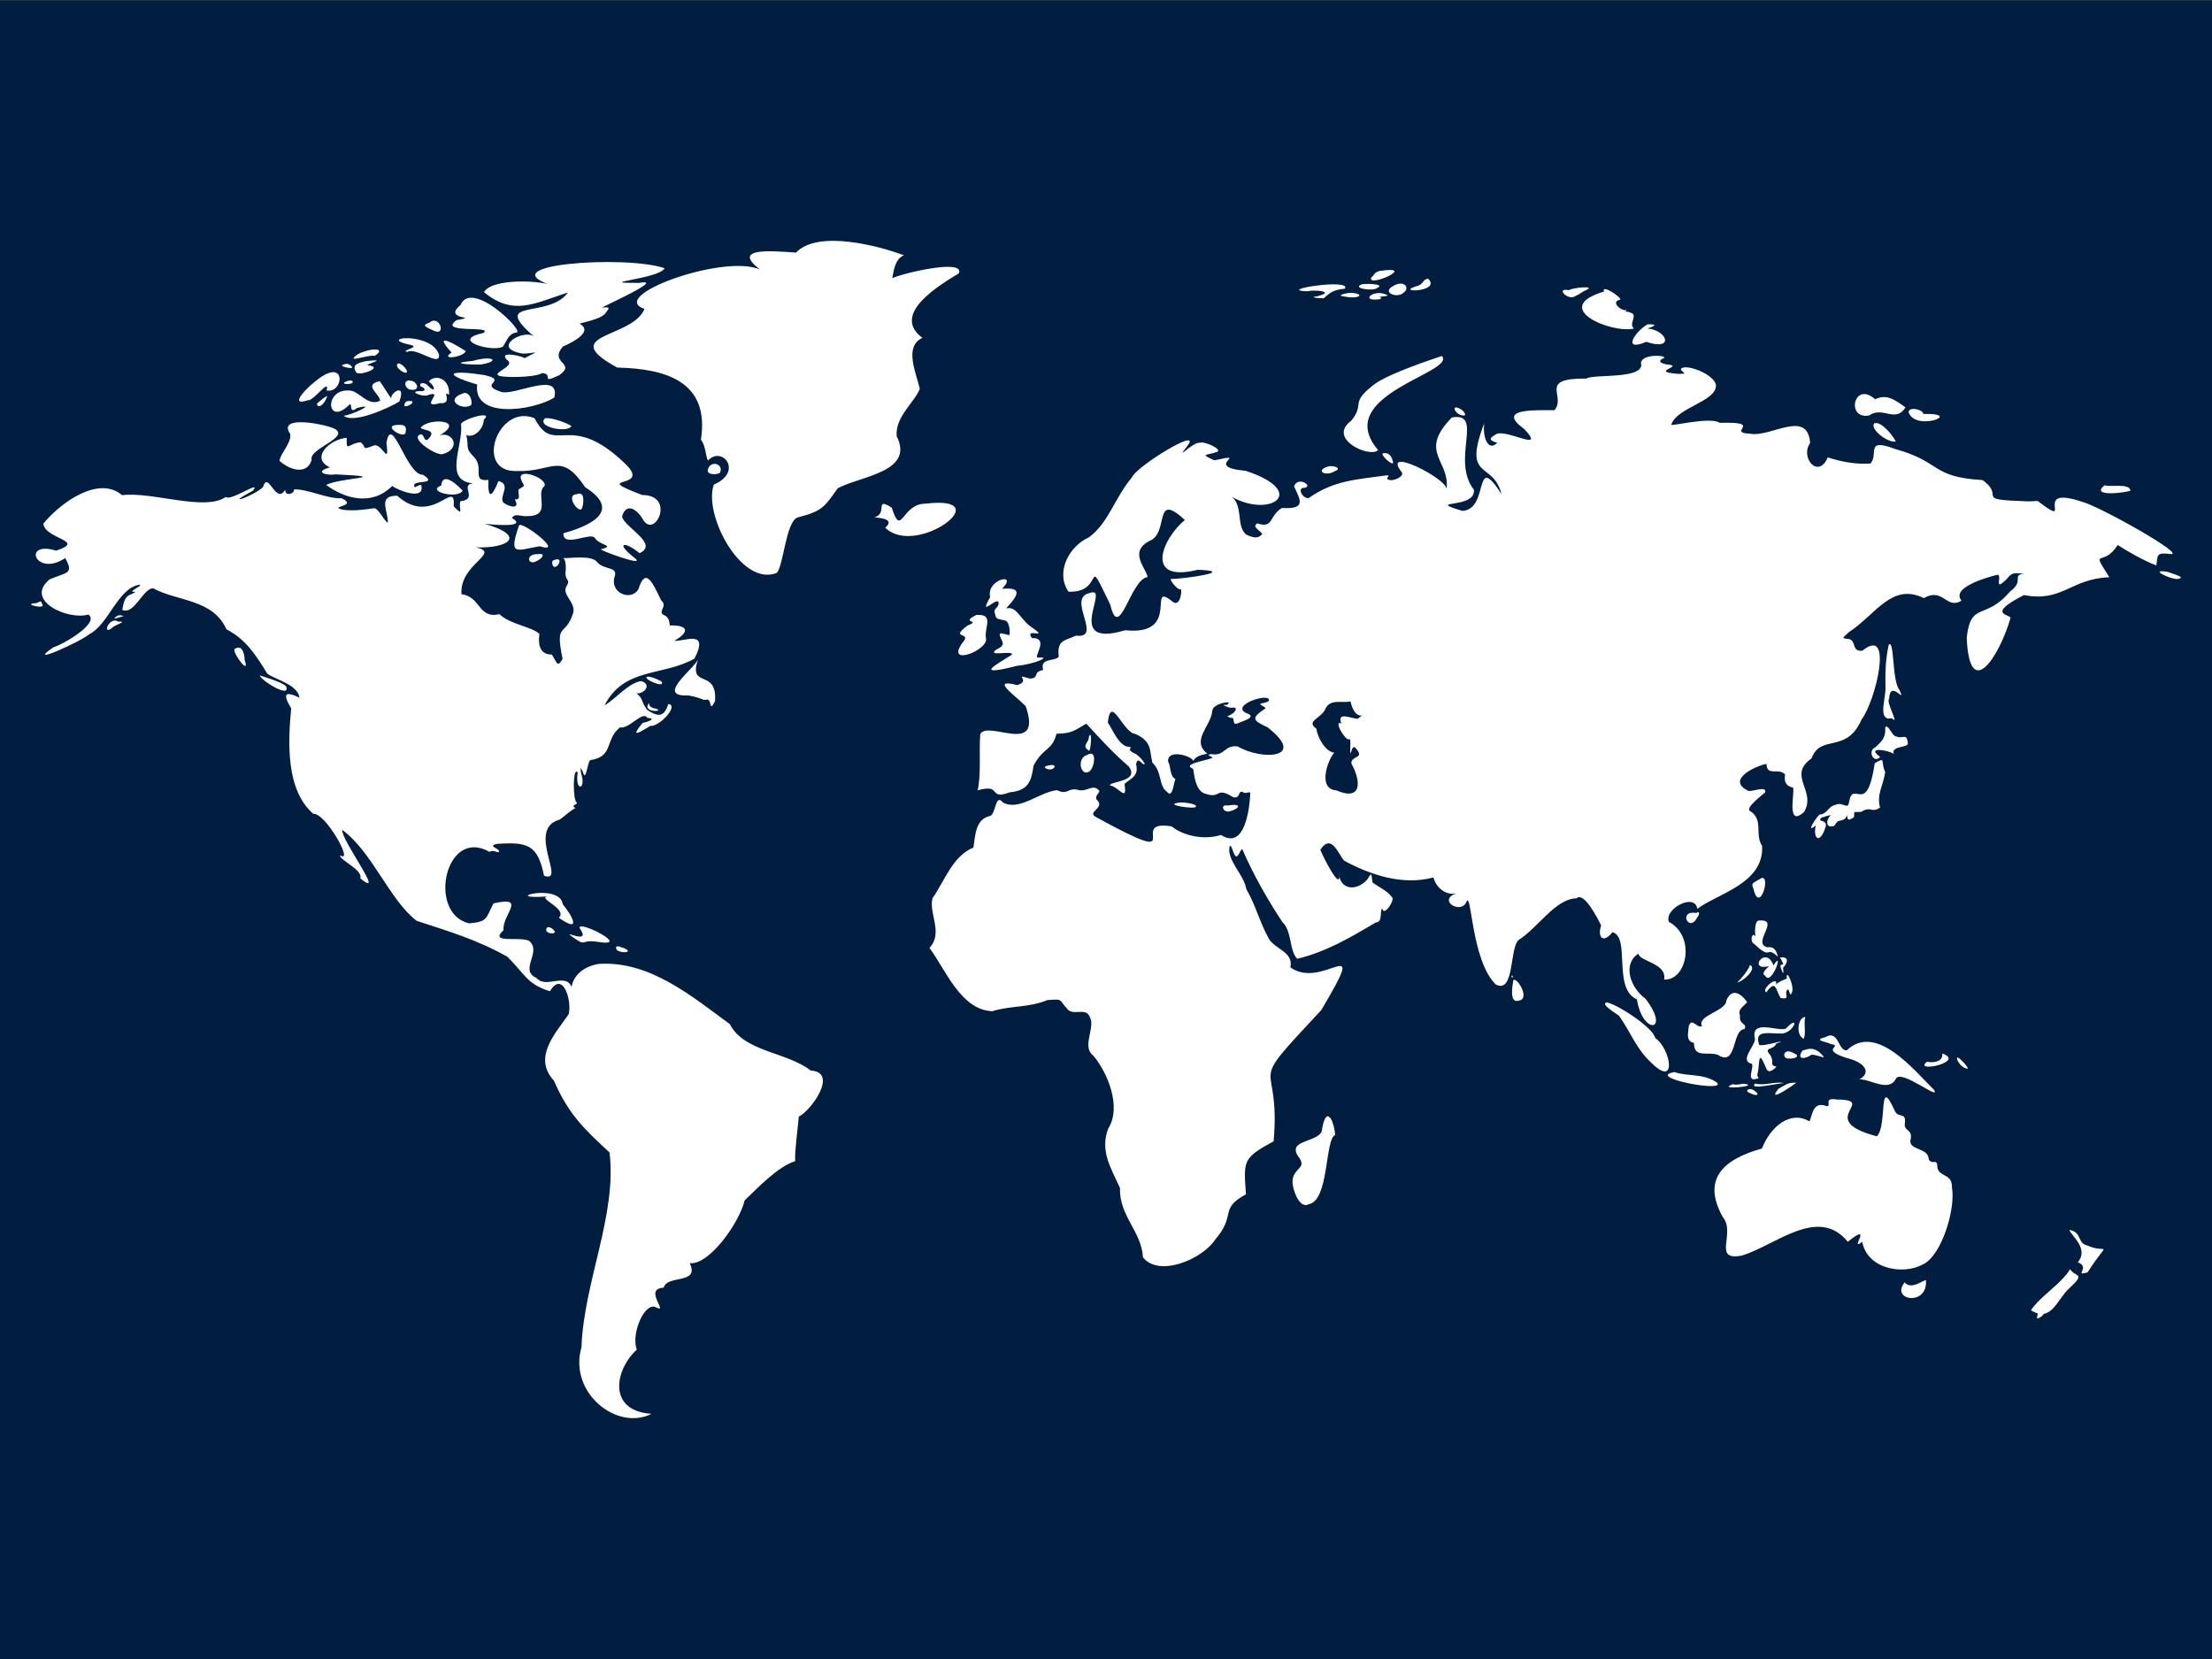 <?xml version="1.0" encoding="UTF-8"?>
<svg id="flag-icons-fr" xmlns="http://www.w3.org/2000/svg" version="1.1" viewBox="0 0 640 480">
  <rect x="0" y="0" width="640" height="480" fill="#808080" stroke="none"/>
  <!-- Generator: Adobe Illustrator 29.5.1, SVG Export Plug-In . SVG Version: 2.1.0 Build 141)  -->
  <rect y=".059" width="640" height="479.941" style="fill: #011e41;"/>
  <path d="M65.332,143.785c1.544,1.335,10.472-5.155,7.864-1.83-9.198,4.939.437,1.399,2.868-.982,1.56-5.111,3.691,5.319,6.451.725-.019,2.116,2.771,1.119,2.57-.114,4.303-.044,9.35,2.743,13.756,2.577,4.332,2.069-1.863,2.229-.783,2.98,2.465,1.01,7.663.279,9.974-.069,1.308-.512,3.314,4.125,4.182,4.105.132-3.279-3.086-7.848,2.723-7.741,10.251,9.216,16.984-5.439,16.322,3.071,3.157,3.119,1.373.854,1.917-1.477,5.356-.545-.247-4.705,3.599-5.183-8.436-.897-2.895-10.354-3.347-16.892-.976-1.296,9.912-4.597,6.549-1.525-.057,2.661-2.779,5.407-5.065,4.458.884,3.568-.59,3.572,2.397,6.521,2.758,3.172-.958,6.981,4.002,6.45-.231,5.853,1.072,4.934,2.919.306,3.866,1.053.061,4.417,1.389,6.218,1.553,1.26,5.09,2.204,3.323-.915,2.363.318.304-2.512,1.386-3.05,2.237-1.302.955-.593.355-3.05-.673-2.98,7.681-.067,6.874,2.252-2.899,2.137,2.35,8.682-4.859,8.703-1.845.246-3.764-1.04-4.56.562,4.971,2.99-6.577,1.829-7.886,1.665,12.571,3.668,6.483,7.2-2.67,6.806,7.815,1.594-4.758,4.756-4.052,13.582,5.673.687,4.686,7.151,10.981,5.769,3.149,3.031,9.338,3.549,11.565,5.723-.37,2.335-.267,6.016,3.566,5.944,1.453,2.075,1.509,4.08,3.133,1.283-2.264-11.02.702-6.032,3.048-13.253.89-3.216-3.4-5.201-1.913-7.813,1.264-1.982-.312-1.45-.301-3.706.117-.979.286-3.813-.657-4.412,1.836.118,7.682-.901,9.597.917,2.132,2.811,6.512,1.264,5.217,4.644-1.237,4.557,4.767,6.991,6.926,3.496,2.129-6.776,4.156-1.814,6.625,3.212,2,1.609-1.069,3.135.629,4.153,1.729.619,1.719,2.088,1.841,3.074,5.41-.169,5.827,1.873,1.332,4.433,2.556.361,10.293-3.59,5.821,5.139-9.291,5.269-20.278,2.399-26.02,13.536,2.817-1.537,7.159-6.699,10.652-7.016,3.315,1.109.439,3.974-1.46,3.495,2.185,1.774,1.184,2.199,3.096,4.788,3.611,2.513,5.07,1.706,6.173-1.667,3.206.457-2.699,6.668-5.213,6.357-3.014,1.794-6.103,3.81-2.243-.868,1.329-.239,4.332-1.295,1.335-1.477-1.255-2.226-5.301,3.393-7.883,2.767-4.466,3.581-1.713,8.458-8.617,9.478-.935.972-1.208,6.78-2.191,3.191-1.069-1.569-.573-1.243-.477.492,1.696,5.123-1.865,5.504-.934-.118-1.521-1.975-1.419,8.586-.251,8.68.18.815-1.983.689-.403,1.644-1.586.739-3.041,2.261-4.558,3.307-9.902,2.661,2.16,18.634-4.533,16.257-1.831-9.027-4.804-9.842-13.659-9.219-3.043.716,1.148,1.282.585,2.368-.671.173-1.536-.751-2.722-.07-12.824-7.302-18.06,17.871-5.894,20.691,5.403-.501,4.767-1.292,7.051-5.774,9.931-2.266,2.405,3.343,2.922,7.745-4.295,3.961,4.333,1.792,7.281,3.026,4.106,3.141-3.044,8.518,2.318,10.837,2.549,3.14,8.453-1.676,10.074,2.581.606-3.588,3.692-5.933,7.71-6.663,14.952-1.115,27.483,9.702,38.087,17.404,4.082,8.063,16.513,8.019,23.379,13.421,8.272.497-.098,11.827-3.427,13.324-.214,2.804-1.217,9.852-1.058,12.905-4.888,1.479-10.78,7.671-14.614,11.35-1.563,6.533-10.276,18.799-15.9,18.163,3.018,6.222-6.521,3.254-7.525,7.081-5.868.317,1.195,7.161-1.881,5.879-3.375-2.491-7.715,7.417-5.879,12.046-6.305,5.678-8.692,17.737,4.235,18.578-9.801,5.06-24.083-5.936-20.255-19.284.68-18.888,10.328-38.306,8.11-56.347-7.174-6.636-11.786-10.887-16.069-20.739-6.142-6.678.192-13.434,4.23-19.188,1.078-3.859-1.693-12.933-5.391-6.708-6.667-1.993-7.344-5.09-12.34-9.997-8.733-4.908-17.007-7.366-26.207-10.365-7.882-6-12.893-20.026-21.558-26.323-.289,3.067,12.935,20.369,5.236,14.03.858-2.534-6.414-5.457-5.795-6.664,4.026,2.597-4.23-12.333-7.807-12.012-7.961-6.883-7.349-20.705-6.396-30.497-2.498-4.21-1.937-5.154,2.415-3.097-.648-3.88-6.666-5.078-9.32-6.941-3.424-5.598-6.277-9.979-11.841-12.857-3.933-8.809-14.215-8.041-21.107-11.821-2.834-.4-5.613,7.893-9.024,6.19.328-1.337.382-3.84,2.622-4.504,1.415-.705,1.359-.751.808-.705-2.005.041,2.396-1.694,1.661-2.064-6.296.771-8.969,11.457-14.61,14.31-2.431,2.146-19.014,9.619-10.379,3.799,3.006-.91,13.556-7.13,10.079-9.477-5.766,1.761-18.708-4.008-11.19-10.179,4.916-2.091,7.132-1.503,4.485-6.149-8.522,5.69-12.669-5.173-2.618-2.158,9.013-2.902-3.389-3.329-3.676-7.835,4.85-5.929,15.925-14.053,22.772-8.211,8.567-1.11,23.93,4.766,30.001.517ZM186.478,89.362c-3.314,8.556-25.778,7.198-7.907,16.984,14.18.339,26.826,4.039,24.231,20.881,1.289,1.481,1.299,4.385,2.015,6.051,4.043-4.456,10.412,3.16,1.715,6.943-3.102,8.663,7.961,29.689,18.234,25.525,1.92-2.085,2.601-14.554,5.897-16.001,7.315-1.854,7.838-3.036,11.739-8.495,6.68-3.545,22.259-4.668,17.032-15.057-.483-5.604,5.193-9.798,6.702-13.699-1.069-4.537-4.664-12.303.753-14.734-9.287-6.909,5.049-15.302,10.529-18.673,1.855-4.38-16.639.071-19.246,1.409.304-1.414.633-5.68,3.381-6.618-7.084-2.684-24.872-7.489-31.24-.796-7.447-.521-20.34-1.68-8.667,6.145-7.049-7.683-47.028,6.172-35.167,10.135ZM111.812,128.148c.917,7.229-1.299-.238-3.763.779-3.629,1.482-1.928.352-3.697-.968-3.696.344-4.184,3.128-4.028-1.283-4.997.398-10.652,5.897-4.872,8.538-4.896,1.396-.853,2.466,1.747,2.034,17.187.843,1.161.927-2.822,3.063,5.483,4.028,13.182,6.188,19.113.284,1.606,1.267,9.319,4.32,8.433-.031.133-.624-1.349.124-1.883.439-1.743-2.549,7.352-.403,2.316-3.659-4.64.389-9.055-18.188-10.545-9.197ZM83.933,125.49c.662,2.342-2.937,5.88-3.057,7.849,2.609,2.452,7.952,4.38,9.304-.315-.984-3.137,10.816-6.297,6.854-8.85-2.231-1.339-17.006-4.364-13.101,1.315ZM127.664,140.471c-4.621,1.723,4.982,4.037,6.18,1.472-.882-.908-5.693-5.989-6.18-1.472ZM121.314,125.833c-2.268,1.284,4.686,5.95,6.719,5.57,5.437-1.476,3.214-6.503-.738-5.508,7.632-4.448-3.459-5.092-5.574-2.129.505.833,4.632.447,2.485,2.943-1.739,2.079-1.288-1.91-2.89-.875ZM114.869,122.956c-4.507.17,2.473,4.423,2.483,2.065.37-1.596-.166-2.287-2.483-2.065ZM90.615,110.849c-2.296,1.792-6.976,6.822-1.543,4.944,1.528.425,6.48-6.669,5.408-2.817,5.126,1.095,6.058-10.748-3.864-2.128ZM100.859,112.978c-7.189-.317-6.256,10.316-.032,4.349,1.429-1.711-.164,2.9,2.386.747,6.848-1.757-2.49,2.398-3.798,2.191,2.862,2.467,13.215-2.29,16.127-4.094,2.036-5.44-2.47-2.709-2.354-.939-.665-.77-2.478-3.839-3.326-4.945-4.967,1.09.109,3.706.103,5.661-3.656,1.82-6.12-3.106-9.107-2.97ZM94.646,114.606c.213-.363-2.549,1.626-2.97,2.266.459,1.744,2.544-.36,2.97-2.266ZM99.956,110.459c-1.831.881,2.864.922,1.98-.173-.232-.469-1.426-.077-1.98.173ZM105.681,104.519c-1.852.494-4.039.896-2.687,3.094.312,1.498,8.727-1.376,3.328-1.937-.182-.434,6.405-2.033-.641-1.157ZM99.318,105.502c-1.7.487,3.166,1.431,2.534.72-.148-.348-1.041-1.411-2.534-.72ZM103.648,102.421c-4.255,2.98,2.766.104,4.806.53,3.494-2.328-1.04-2.39-4.806-.53ZM115.035,105.252c-1.042.914,2.442,3.418,2.704,2.315.168-.625-1.879-2.884-2.704-2.315ZM118.915,110.163c-2.397-.581-1.978,2.425.015,2.596,2.745.355,1.88-2.326-.015-2.596ZM123.87,111.633c-.798-1.059-2.961-1.092-2.118.235.646-.019,2.024,1.242.135,1.313-3.798-.173-.568,1.487,1.544,1.267,5.99-2.115-2.722,4.025,3.899,2.188,3.915.369.318-4.1,2.584-2.393.401-4.645-3.914-6.154-5.863-3.877,2.041,1.532,1.978,3.582-.182,1.267ZM117.74,116.09c-.539.218-.743.832-.773,1.236.306,1.057,4.695-1.79.773-1.236ZM133.594,113.963c-4.971,1.878.237,4.858,2.652,3.299.655-.734-.302-4.583-2.652-3.299ZM140.075,108.506c-9.463-1.478-12.936-.529-2.013,2.743-1.251,10.071,16.048,7.62,22.321,3.78,1.851-7.899-11.629-.368-15.445-1.667-6.981-2.285,2.584-3.171-4.863-4.856ZM118.714,99.779c3.276.634-3.335,1.769-.806,2.016,2.582-1.4,9.406,4.515,9.122.891-1.971-6.807-18.521-5.094-8.316-2.907ZM133.226,88.283c-5.411,4.422,6.034,3.106-1.111,4.34-5.74,4.055,11.249,1.464,7.659,3.752-9.92,2.077,2.892,5.659,5.743,3.894,1.216-1.65,1.415-3.63,3.905-4.082,2.591-.036-12.958-15.6-16.195-7.905ZM130.652,102.007c-3.677,2.418,3.88,1.189,4.084-.448-1.31-.833-10.524-6.615-4.084.448ZM192.287,77.603c-11.239-3.918-52.484-1.068-31.638,5.315-3.437-1.912-18.365-2.514-20.624,1.627,8.519,6.851,14.137,3.403,24.318.063-5.6,7.863-23.023,1.407-9.605,12.946-2.749-2.811-13.237,3.162-3.496,4.754,3.38.035,5.736-1.376.539,1.317-.687-.589-7.71-2.236-5.104.5,3.522,2.126-8.62,4.737,1.207,4.943,1.432.058,7.623-.1,8.935-1.128,3.645.293-.794,3.296,4.973.626,5.16-3.67-3.11-3.335,1.074-8.317.456-.171,9.613-3.996,4.834-6.573-.043-.236,6.603-1.254,7.659-3.315.94-1.189,1.277-1.627-1.005-1.375-2.481.787,19.163-8.65,10.542-7.131-13.908.069,5.956-1.125,7.39-4.253ZM154.671,121.016c-10.611-4.428-17.69,15.795-5.04,15.263,10.361.343,12.558-5.88,19.685,4.695,12.031,7.616-1.28,11.911-6.316,13.321-.087,4.374,7.924-.518,9.136,1.378,1.359,2.183,5.978,2.072,1.814,3.254-1.559-.127,13.29,5.403,9.739,2.564-6.029-4.704-2.814-4.927,1.345-1.44,5.942-2.664-4.868-7.751-5.04-10.698,1.019-3.372,3.584-2.841,5.848.625,3.421,6.619,9.934-6.725.001-6.753-16.016-6.017,3.612-1.215-5.243-9.324-16.043-15.297-20.137-1.713-25.929-12.886ZM157.692,121.016c-2.634,2.605,6.579,4.272,7.59,2.313.474-.125-4.97-2.628-7.59-2.313ZM150.153,152.042c-2.974,8.86-1.048,7.256,5.994,6.005,7.708,2.477-5.33-7.572-5.994-6.005ZM162.829,261.66c-.795-6.484-18.981-1.271-4.516-2.288-2.84.53,6.027,3.593,3.388,6.16,6.307,4.491,4.306-.061,1.128-3.873ZM167.708,268.53c3.732,5.272-5.692.006-2.083,2.552,4.426,3.156,1.968.535,7.505,1.459,9.84,1.574-6.037-6.52-5.422-4.012ZM160.29,269.182c-.981-1.085-2.206-1.243-2.217-.319-.474,1.309,3.372,1.712,2.217.319ZM179.213,273.888c-1.065-.366-1.285.436-.576,1.105,1.843,1.077,5.477.336.576-1.105ZM166.955,142.965c-3.702.165.728,5.991,1.433,4.083.48-1.172.959-5.093-1.433-4.083ZM155.646,160.333c-3.84-.164-2.971,3.684-.137,1.876,1.446-.718,2.454-2.251.137-1.876ZM160.078,162.147c-.363.111-.47.939,0,1.688,1.121,1.152,3.441-3.2,0-1.688ZM136.834,104.408c-7.293.677-1.504,1.174,2.421,1.032,5.576-.923,3.453-2.712-2.421-1.032ZM124.24,93.367c-2.056.638-1.546,1.063.87,2.126,4.317,2.328,2.147-4.728-.87-2.126ZM267.817,145.721c-7.039-.03-6.954,10.146-9.789,1.172-5.173-3.265-1.028,1.743-4.996,2.746.495.206,6.376.234,3.094,3.041,8.975,8.813,33.327-9.529,11.69-6.958ZM437.871,283.534c-.255,1.572-1.388,7.157,1.847,5.896,2.828-.629-.635-6.591-1.847-5.896ZM437.255,282.374c.527,1.395.627-.675-.02.062M509.781,332.303c-11.117,3.107-17.53,8.774-11.282,19.896,3.799,4.589-3.22,12.77,5.488,11.069,9.649-2.883,22.057-14.526,30.633-3.988,7.774-6.197.103,3.242,4.184.001,1.441,7.931,11.926,9.766,17.685,6.472,5.211-2.514,9.403-15.816,8.264-22.286.112-3.832-3.376-2.857-4.185-5.441-.029-3.293-1.285-.745-2.519-2.534-.011-3.619-6.131-2.531-5.243-5.865.637-3.093-2.104-2.153-1.659-4.771.343-3.349-2.007-1.095-2.989-3.598-4.873-10.733-1.98,4.568-5.138,7.509-18.183-4.779.634-10.563-11.556-10.636-4.127-.71-1.341,2.011-2.952,1.911-4.012-1.549-4.081,2.516-4.973,4.408-5.569-3.288-11.303,1.546-13.758,7.853ZM464.959,290.015c-2.247.415,2.884,3.336,3.493,3.907,3.41,4.791,4.858,9.429,9.335,13.576,7.694,7.596,5.494-4.308,1.106-7.162-.387-2.727-10.092-9.319-13.934-10.321ZM484.506,310.189c-8.94,1.535,15.804,6.142,12.127,2.941-3.852-2.624-8.352-1.617-12.127-2.941ZM501.57,313.629c-5.557,1.91,8.037.626,3.154-.065-.417-.105-2.989.624-3.154.065ZM507.818,313.502c-2.132,2.058,6.867-.167,8.363-.124-2.891-.581-5.361.87-8.363.124ZM514.536,315.035c-3.59,4.449,4.386-1.095,5.196-1.781-2.531-.013-2.52.328-5.196,1.781ZM507.515,315.529c-1.212-1.022-2.994.065-1.311.669,2.348,1.245,3.067.407,1.311-.669ZM499.488,289.45c-.002,3.131-8.541,4.265-7.054,7.444-1.504.727-2.894-2.675-3.826,0-.165,2.248-.893,4.286,1.51,4.88-.016,4.518,4.059,2.395,6.885,3.409,5.643,3.723,4.033-7.258,7.692-7.413,1.088-1.715-1.702-1.222-1.244-3.971-.764-1.804,1.016-2.565,2.049-3.848-1.125-1.679-4.136-4.807-6.013-.5ZM598.737,355.854c.577,1.768,5.718,5.408,2.455,9.354,3.847,1.593-1.414,4.084,2.79,2.94,6.456-10.048,5.905-5.106-.069-7.789-3.051-.719-1.382-3.839-5.176-4.505ZM598.941,367.21c-2.492,4.242-8.604,7.769-11.317,11.885,5.831,3.714,7.468-3.031,11.015-6.289,5.084-4.684,1.756-3.172.302-5.596ZM591.02,379.224c-1.181-.625-1.411.538-1.601,1.732-.611,1.619,3.466-1.318,1.601-1.732ZM551.078,371.024c-4.28,5.29,6.817,7.009,6.147-.657-1.236.278-4.345,2.839-6.147.657ZM534.353,303.87c-2.537.379-2.356-6.163-6.248-3.754-4.144.86,1.36,1.506,1.477,1.94,4.185.614-3.537,1.447,4.772,4.065,5.308,1.306,7.148,4.167,3.626,6.194,2.647-.356,8.513,3.91,10.546-.189,1.42-2.982,12.918,6.467,11.085,3.254-5.821-5.758-16.816-19.527-25.258-11.511ZM516.68,297.615c-2.218.936-10.33-2.935-8.913,2.962.065,2.03-4.669,6.36-.919,7.207.8,1.03-1.872,5.353,1.464,4.324,1.048-.235.126-.31.126-1.167.89-3.286-.002-7.976,2.552-1.947.662,2.106,2.588.063,3.01-.353-2.253-.527-.478-1.069-1.756-3.311-2.254-2.497.958-1.377,1.632-3.352,5.1-1.986-4.908,1.335-4.936.198-1.31-4.091,2.26-3.17,5.984-3.158,3.982.457,6.287-6.157,1.756-1.402ZM522.328,294.206c-2.334.293-2.732,5.454-.437,6.348.7-1.802-.091-4.245.437-6.348ZM518.466,304.474c-2.435-1.262-3.214,2.003-.647,1.812,1.644,0,3.5-.725.647-1.812ZM521.535,303.952c-1.849,2.594.535,2.663,2.591,1.206,2.05-.074,5.475,2.183,2.08-.883-1.732-1.089-2.514-1.008-4.671-.323ZM490.805,264.162c-5.452-.946-2.054,5.986.289,1.205.725-.733.652-1.973-.289-1.205ZM508.994,266.335c-1.368-.186-1.354,3.889-1.008,4.662-1.165-1.734-1.812,1.582-.371,2.158,5.163,4.949,3.089.219,6.783,3.658-.412-1.547-.839-3.012-3.122-2.752-4.484-1.218,3.979-8.206-2.283-7.726ZM516.986,283.144c-.467.203-2.723.991-3.158,1.795.863-3.032-4.567,1.423-2.747,2.135,2.772-3.941,2.715-.496,4.114,1.678,3.304.619.554-1.521,2.132-2.475.148-.365.726,2.397.946,1.172,1.353-1.44-1.679-7.879-1.287-4.304ZM513.121,279.315c-2.244-6.079-7.65,1.831-1.27.207-.204.302-2.626,2.094-1.111,2.785,1.745,3.308,5.66-8.071,2.381-2.992ZM515.024,277.022c2.375,4.231-1.11-.06.642,4.115.592,1.164.16-.882.277-1.254.595-.382,2.506-3.245-.919-2.862ZM506.334,279.191c-.494,1.522-2.568,4.024-3.693,5.092,1.267-.121,5.988-3.896,3.693-5.092ZM561.947,304.806c.37,2.414-2.672,2.788-4.419,2.379-4.225,3.365,11.466.077,4.419-2.379ZM566.31,306.685c.495,1.109,1.656,2.405,2.906,2.503,1.014.303-3.771-5.082-2.906-2.503ZM509.581,254.089c-2.153,1.369-3.123,1.267-2.266,3.003,1.739,7.677,5.208-4.107,2.266-3.003ZM546.444,186.607c-.917,4.413-1.027,7.967-.906,12.855-.236,3.72-2.113,9.228,1.844,8.351,2.409,2.372-1.854-4.897-.803-5.535.238-6.121,5.1,1.914,2.987-2.657-2.225-2.66-1.405-15.04-3.123-13.013ZM545.437,210.568c.291,3.094-1.434,4.273-2.856,5.659-2.243.876-.618,4.881,1.41,2.786-4.39-3.196,2.568-1.903,3.899-.907-.664-2.388,3.961-1.674,4.132-2.972-.364-3.358-1.392-1.064-3.665-2.157-.876-.156-2.327-3.924-2.921-2.409ZM542.429,220.825c-2.393,15.955-6.248,4.225-7.48,11.402-.308,2.166-1.869-.431-3.955.679-2.064.36-2.262,2.66-4.535,2.768-1.071.923-4.217,5.813-1.107,3.146-.893,4.131,1.372,5.568,2.923.139.305-1.96-2.748-.983-1.238-2.394,1.502-.556,5.678-1.602,7.181-1.407.477,1.634-.023,2.716,2.164,1.314.46-1.902-.904-1.423,2.118-1.569,2.942-1.822,2.841.479,5.466-1.243-1.077-3.696.922-6.471,1.488-10.253-1.449-3.065.368-4.59-3.025-2.58ZM533.026,234.923c-4.176-1.011-6.106,5.312-2.314,4.026,1.322-2.26,1.359-.933,3.143-2.1,1.242-1.52.12-2.828-.829-1.926ZM627.157,165.447c-5.893-.945,1.197,2.335,2.871,2.064,2.894-.426-1.487-1.464-2.871-2.064ZM608.963,140.385c-4.607,3.599,6.586,2.082,7.427,1.57-.163-2.283-6.14-.907-7.427-1.57ZM552.205,119.248c1.963,5.802,16.295.216,4.26.517.074-1.142-4.032-2.325-4.26-.517ZM542.329,122.462c-1.524,1.493,3.717,5.721,6.172,5.279-.723-1.623-4.151-5.93-6.172-5.279ZM551.322,117.866c-3.464-2.454-5.533-3.878-8.793-2.345-6.127-5.498-8.57,5.917-1.736,4.69,3.893-2.809,7.671,2.322,10.53-2.344ZM464.084,84.359c-15.785,4.706,2.074,12.219,8.7,10.698-1.645-1.204.888-3.598-.571-4.412-2.434-1.215-2.621.5-1.512-.97-1.423.59-4.956-2.379-1.951-2.974.767-.416-5.495-4.709-4.667-2.343ZM476.714,93.834c-3.673,2.04-7.546,8.13-.403,5.068,8.147,2.742,6.213-3.302.337-3.878,2.869-.882,2.42-1.248.066-1.19ZM399.06,78.414c-1.758.631-1.143.939-2.286,1.847-1.505,3.235,13.967-3.632,2.286-1.847ZM402.954,82.826c-3.248,1.832,1.399,3.648,3.191,1.812,1.96-1.383.008-3.833-3.191-1.812ZM393.778,82.372c-2.523,1.082,3.681,1.967,4.658.937,2.815-1.21-4.159-1.398-4.658-.937ZM378.209,84.27c2.048-.493,8.536.028,2.871,1.458-2.419.256.228.633,1.94.562,1.928-1.788,2.911-2.434,6.096-2.767,2.003-3.097-20.27.468-10.907.747ZM391.054,84.717c-1.44,0-4.911.798-1.989,1.079,3.9.844,6.234-.693,1.989-1.079ZM401.235,85.329c-3.799-1.935-7.932,1.968-2.27,1.268.855-.142.806-.399.252-.612-.556-.21,3.225-.257,2.018-.656ZM409.85,82.795c-6.544,1.977,7.313,1.748,3.375-2.137-1.52.013-1.387,1.754-3.375,2.137ZM286.482,172.779c-3.687,6.497,2.303-.72,2.459,1.716-.08,1.615-1.586,1.38-1.112,2.962.476,1.583.119,1.448,2.695,2.02,1.665.048,1.765,3.625,1.506,4.31-2.431-.556-3.668-1.409-2.021,1.817.476,1.076-.317,1.683-1.821,2.389-2.842,2.181,5.42-.046,4.514,1.482-4.997,3.123-10.985,6.347,1.708,3.131,4.613-.375,10.222-2.738,5.94-2.322-1.569-.106,3.484-5.765-1.824-5.688-2.301-3.401,6.029,1.067-.792-3.67-2.834-2.37-3.749-5.624-6.654-4.88,3.497-3.763,4.996-6.226-1.149-5.687,4.813-4.944-4.684-2.759-3.448,2.422ZM282.48,177.928c-5.024,2.514,1.815,1.31-2.614,3.098-5.417,4.136,1.69,1.535-1.424,4.981-5.049,7.099,7.834,2.014,6.813-1.414-.522-3.06,2.54-7.018-2.775-6.665ZM315.021,213.257c.189,1.369-2.248,2.598-.035,3.847.522,1.33,1.189-6.699.035-3.847ZM314.519,218.448c-3.14.856-1.854,6.491.704,4.725,1.421-.975,2.374-6.646-.704-4.725ZM340.85,232.272c-4.141.601,4.811,1.913,5.088,1.174.923-.682-3.416-1.545-5.088-1.174ZM355.156,233.069c-2.069-.445-1.508,2.066.607,1.692,3.058-.847,3.679-2.409-.607-1.692ZM303.701,221.419c-1.681.215-1.812.784-.503,1.128,1.797.535,3.022-1.632.503-1.128ZM201.945,190.797c-1.137,2.775-12.52,10.895-2.722,10.415,4.385.846,4.031,1.504,5.041,1.222,1.893-.557.76,4.21,2.618.423.654-9.662-7.824-3.356-4.937-12.06ZM67.846,187.796c-.505,1.383,4.572,7.85,2.955,3.252-.084-2.38-.92-4.597-2.955-3.252ZM75.202,195.429c.077,1.313,9.085,6.92,7.556,3.127-1.185-1.303-7.18-2.947-7.556-3.127ZM34.247,179.866c-2.601-1.71-4.865,4.089-1.891,1.879.541-.922,4.999-2.023,1.891-1.879ZM33.82,178.25c-2.236,1.57,1.695-.036,1.965,0,0,0-1.107-.518-1.965,0ZM10.567,174.517c-4.385.091,1.851,1.762,1.814.588-.708-.932.071-1.579-1.814-.588ZM382.4,327.39c-1.545,3.345-10.737,2.34-6.317,7.821,1.612,2.877-1.34,2.565-2.085,5.943-.327,2.674,1.955,8.82,4.637,7.257,5.981-.998,4.667-18.893,7.659-20.018-.275-4.213-2.697-9.188-3.895-1.002ZM384.282,134.965c-3.973,1.219-.765,3.07,1.962,1.337,2.117-.75-.228-1.736-1.962-1.337ZM417.194,102.999c-2.49.829-14.63,4.804-19.211,7.943-7.891,5.914-2.773,5.624-7.055,10.824-7.111,5.269,5.573,10.868,7.797,8.448-13.631-15.975,22.721-22.372,18.469-27.214ZM400.538,131.118c-2.303-.326,3.609,5.025,2.35,2.002-.438-1.752-1.679-2.095-2.35-2.002ZM422.603,118.389c-2.957-1.769-1.727,1.633.674,1.814,1.309.251.268-1.375-.674-1.814ZM191.346,197.116c-1.493-.748-2.953-1.344-3.927-1.344-2.156.41,5.507,3.75,3.927,1.344ZM187.789,203.405c-2.382,2.973,5.179,2.491,1.83,1.61-.973-.172-1.897-.578-1.83-1.61ZM627.879,160.302c-3.986-.527-3.59.28-3.983,3.285-3.738-1.368-8.874-4.387-11.181-5.914-4.245,6.82-8.037.384-2.417,9.338-11.264.447-13.575,7.31-24.691,5.158-11.484,5.836-3.564,5.528-3.927,6.709-3.149,10.913-11.858,24.595-12.649,5.632,1.169-10.684,5.398-4.906,12.492-13.327,4.44-3.182.239-4.795,4.288-5.253-2.46.135-3.204-.922-5.246,1.645-4.29,4.249-.613-2.072-3.068-1.173-1.974.502-13.203,3.505-9.976,7.366-4.325,2.769-5.321-3.972-10.883-.706-9.339-4.594-13.954,4.821-21.666,9.81-1.862,1.779-2.166,1.686-.655,1.97,3.13-.087,1.043,3.852,4.537,3.422,9.173-7.442,3.794,14.563-.204,19.847-4.474,10.221-11.81,4.051-14.509,11.304-7.172,5.041,1.584,9.453-2.214,15.583-5.147,4.446-2.616-5.445-3.126-7.089-2.487-.619-2.567-2.141-2.314-3.846-2.044-2.056-5.24.704-5.393-3.05-3.099.571-11.831,4.593-5.293,7.787,1.222.368,5.27-1.542,4.941.376.43-.056-6.578,4.823-4.184,5.586,3.721,2.644,1.064,6.611,3.275,9.994.628,10.932-13.141,13.875-18.741,18.198-.723-4.789-9.765.066-8.213,3.805,7.762,4.03,5.308,17.023-1.413,16.655.957-4.752-7.24-5.226-7.407-7.507-4.626,2.925-2.53,9.741,2.018,13.043,7.422,9.633-.823,10.666-2.467.188-7.13-3.065-1.757-18.04-7.08-19.426-2.807,3.522-4.375,1.327-3.271-1.945-.914-1.845-4.939-9.902-7.105-7.86-6.019.073-11.177,8.483-16.584,11.922-2.926,1.791-1.191,15.973-6.821,12.994-7.198-7.126-6.962-27.923-8.528-23.744-1.711,3.542-8.457-.686-2.791-2.623-3.071.79-5.966-1.711-6.698-4.583-8.966,2.418-18.297-.782-25.883-4.881-1.829-2.313-3.676-7.837-6.836-3.158.551,1.695,6.47,13.297,5.376,6.49.042,5.16,5.063,5.735,8.228,2.111,1.507-2.457,1.061-1.419,1.512.922,1.931,1.397,4.217,2.328,5.591,4.209,1.058.554-2.267,5.82-2.769,3.33-.821.192.191,4.038-1.798,3.955-7.444,4.371-14.223,8.455-22.806,10.556-2.423-2.301-1.384-7.831-4.351-10.697-4.224-6.371-8.29-13.511-11.487-20.847-.251-.798-.907,1.297-1.425,1.705-1.055,1.318-1.681-3.727-2.301-2.751-.99,4.05,4.102,8.108,4.819,12.417,2.933,5.209,3.656,9.138,6.452,14.246,1.687,3.156,7.247,3.834,6.295,8.4,9.505,6.914,23.131-11.589,8.936,12.371-22.936,24.604-11.555,12.242-13.784,37.956-8.998,4.905-8.687,5.566-8.013,15.341-7.906,4.32-2.633,5.813-8.872,13.074-3.689,5.712-16.344,11.05-20.922,5.147-.437-7.59-6.929-11.941-6.636-20.036-2.617-5.767-5.853-10.67-3.441-17.157,3.961-6.212-.042-16.038-4.282-21.159-3.44-2.445.583-8.079-.94-10.995-1.125-3.387-5.096-.056-6.819-2.784-2.342-2.541-.942-2.614-5.508-2.284-5.603,2.269-10.683,1.562-15.975,3.223-9.09-.359-13.482-12.009-18.171-18.313,4.105-4.361-.295-10.036.89-14.387,3.448-4.894,5.852-12.279,11.824-14.639.569-3.251.442-8.212,4.823-9.165,1.739-.599,1.453-6.655,3.708-3.895,4.717,2.639,10.682-3.119,15.669-3.548,3.281,1.598,3.069-1.021,6.399,0,2.346.45,4.225-2.043,5.878.28-.022.371-1.678,1.79-.621,2.629,2.31,2.404-3.562,3.439-.068,5.037,27.928,15.31,7.973.277,21.581,2.529,3.695,2.999,9.967,3.931,14.226,2.458,6.941,4.486,8.285-7.494,8.514-11.948.052-.99-1.561.368-2.132-.47-1.605-.472-.562,1.976-2.773,1.52-5.165-3.189-3.5.445-7.792-.922-3.442-.612-3.525-6.397-3.877-7.336-3.423-1.273,3.852-2.406,4.984-2.908,2.115-.481-2.195-.999.32-1.315,3.885.726,3.693-2.683,7.61-2.222,6.834,4.061,20.383,3.584,8.631-5.551-4.388-1.989-4.704-2.675-.807-5.286.856-.312-.989-.97-1.244-1.327-.381-.478,2.831-.336,2.469-1.427-.585-1.791-11.088,1.726-6.567,3.942,3.505,1.164-1.123,2.333-2.735,3.067-1.511.367-.242-2.107-1.849-1.657-1.496-.732-.769-.322.388-1.112,1.179-.633,2.026-2.269-.168-1.829-.856-.043-3.48-1.071-1.243-.829,2.439-1.48-4.049-.6-4.214,1.719-.282,4.329-6.318,8.551-1.429,12.385-1.111.267-3.381.561-4.047,2.114-.529-1.547-7.714-3.586-7.288.256.836,1.12.366,4.212,2.14,4.997-.529.536-.77,5.912-2.468,3.66-2.514-1.753-1.338-5.737-4.232-8.421-.903-3.681-.044-6.082-4.942-8.328-3.594-.292-7.05-11.717-7.961-3.283,1.332,1.815,2.685,5.798,5.37,6.92,3.098.341-.796.435,2.291,1.993,1.408.363,4.384,4.321,2.268,2.884-1.362-1.431-1.384-.771-1.763.212.958,3.685-1.778,4.218-3.325,5.77.824,5.469-1.462.915-4.283.375.298-1.196,8.78-1.064,5.49-5.467-4.611-3.939-8.415-8.204-12.265-12.361-3.792,2.249-4.409,2.81-8.62,2.908-1.374,5.162-3.693,3.683-6.647,9.245-.614,4.455-1.488,7.227-6.853,7.696-6.524,2.425-2.001-2.639-9.322-.563,1.072-4.58.361-11.186.758-16.236,2.122-4.259,18.223,6.606,13.146-8.116-2.997-3.068-10.499-8.155-2.463-6.099,4.355-1.268-1.579-3.459,3.675-1.876,3.017-.16.507-1.789,3.832-2.488-.948-3.679,3.196-2.304,4.536-3.845-.651-5.083,2.055-4.626,4.985-6.099,8.011.988-2.994-10.999,4.03-12.343,6.241-2.289-8.101,16.251,10.181,10.79,16.638,1.716,5.903-14.665,13.8-8.212,2.276,1.64,2.766-3.771,2.218-3.752-.639.759-3.505-3.03-2.719-2.862,3.711-.045,19.363-2.224,7.708-2.674-15.636,3.909-10.316-8.96-3.728-14.405-9.275-8.582-4.403,3.827-10.229,6.053-6.159,3.195-.948,7.907-.55,10.46-4.963.54-8.189,19.112-10.789,8.023-7.797-16.042-1.244-3.323-12.09-3.797-3.858-5.545.092-13.132,5.898-15.717,5.682-4.155,7.461-11.46,12.39-17.268,1.181-3.184,20.031-14.697,16.274-9.433-4.229,5.603,1.22-1.14,3.576-.654.88-.589,7.01,2.015,4.589,2.719-3.126,1.012-4.704.419-.558,2.35,11.092-2.432-3.941,1.854,9.119,3.046,18.766,6.202,6.536,14.266-5.035,6.943,4.771,2.18,1.884,9.045,5.237,11.545,2.712,1.232,3.487.871,4.534-.143-.183-.98-3.224-2.033-1.409-3.144,4.801,1.598,3.289-2.198,7.154-4.46,7.425.474,5.045-2.654,3.474-6.285,1.209-3.077,5.746.078,2.977.471-2.118-.187-.659,3.144,1.257,2.956,7.192-5.103,13.809-5.358,22.119-6.52,2.216-.376-.152.796.854,1.122,1.212.804,4.914-.879,3.934-2.109-6.027-7.782,12.928,1.746,12.995,4.879,1.02-8.365-8.302-10.62,1.515-20.689,9.483-1.734-.388,12.212,6.399,20.922.569,5.768-14.661,2.689-3.333,6.099,7.92-.386,3.101-17.616,11.29-4.879-2.372-9.65-11.376-3.695-4.986-20.456-.483,3.998,1.123,8.353,3.779,5.632-2.066-.612-2.671-1.174-.607-2.299,2.463-2.311,15.115,5.519,8.464-1.644-8.086-5.843,1.986-5.508,8.717-5.487,3.483-4.202-4.962-9.288,9.22-9.147,1.735-1.397,17.254.393,15.768-4.601.449-2.48,6.814-2.268,6.804-1.408-.656.235-2.621,1.218.451,1.879,6.214.528-5.463,2.076,3.526,2.766,3.123,0,1.26-.281.755-1.314.873-1.974,10.059,1.441,10.177,4.74.009,4.566-11.354,6.357-12.893,11.213-1.149.846,11.236-2.393,14.004-.47,13.204-.392,1.606,2.832,8.766,3.146,5.966,1.149,16.586-7.231,17.382,2.672-3.027,4.242,2.396,10.58,5.088,4.175,3.537,1.16,7.893,2.08,12.344,1.784,2.486-2.587-1.725-7.587,7.105-4.223,13.717,3.786,10.157,8.102,25.342,9.007,6.89,4.969-3.011,5.568,12.697,6.145,4.027.05,2.669-.466,3.879.378,10.154,7.642-2.766-5.281,12.239-.233,4.869,1.189,30.873,15.798,25.446,15.106ZM392.812,207.987c3.18-2.696-.517,1.797-2.083-5.085-1.991.677-5.824-.884-7.206,2.113-1.255,2.972-5.848,3.504-2.669,5.816.366,2.492,2.542,6.641,5.191,6.946-1.917,2.084-4.889,10.508.552,10.884,7.463,3.245,7.306-2.529,4.384-7.787-.03-2.47,4.294-1.186,1.053-4.646-.8-.469-1.155,1.551-1.155,1.551-.635.832.316-4.561-.551-3.85-1.263.295-4.629-5.79-2.221-4.598-1.387-3.51,2.667-1.508,4.705-1.342ZM204.846,135.696c-.643,1.847,2.576,1.673,3.418,1.132,1.308-2.417-2.46-3.881-3.418-1.132ZM453.909,83.966c-3.803-.791-.588,2.803,1.559,1.877,2.419-1.175,1.916-1.268,3.58-1.972,2.715-1.314-4.145-.646-5.139.095Z" style="fill: #fff;"/>
</svg>